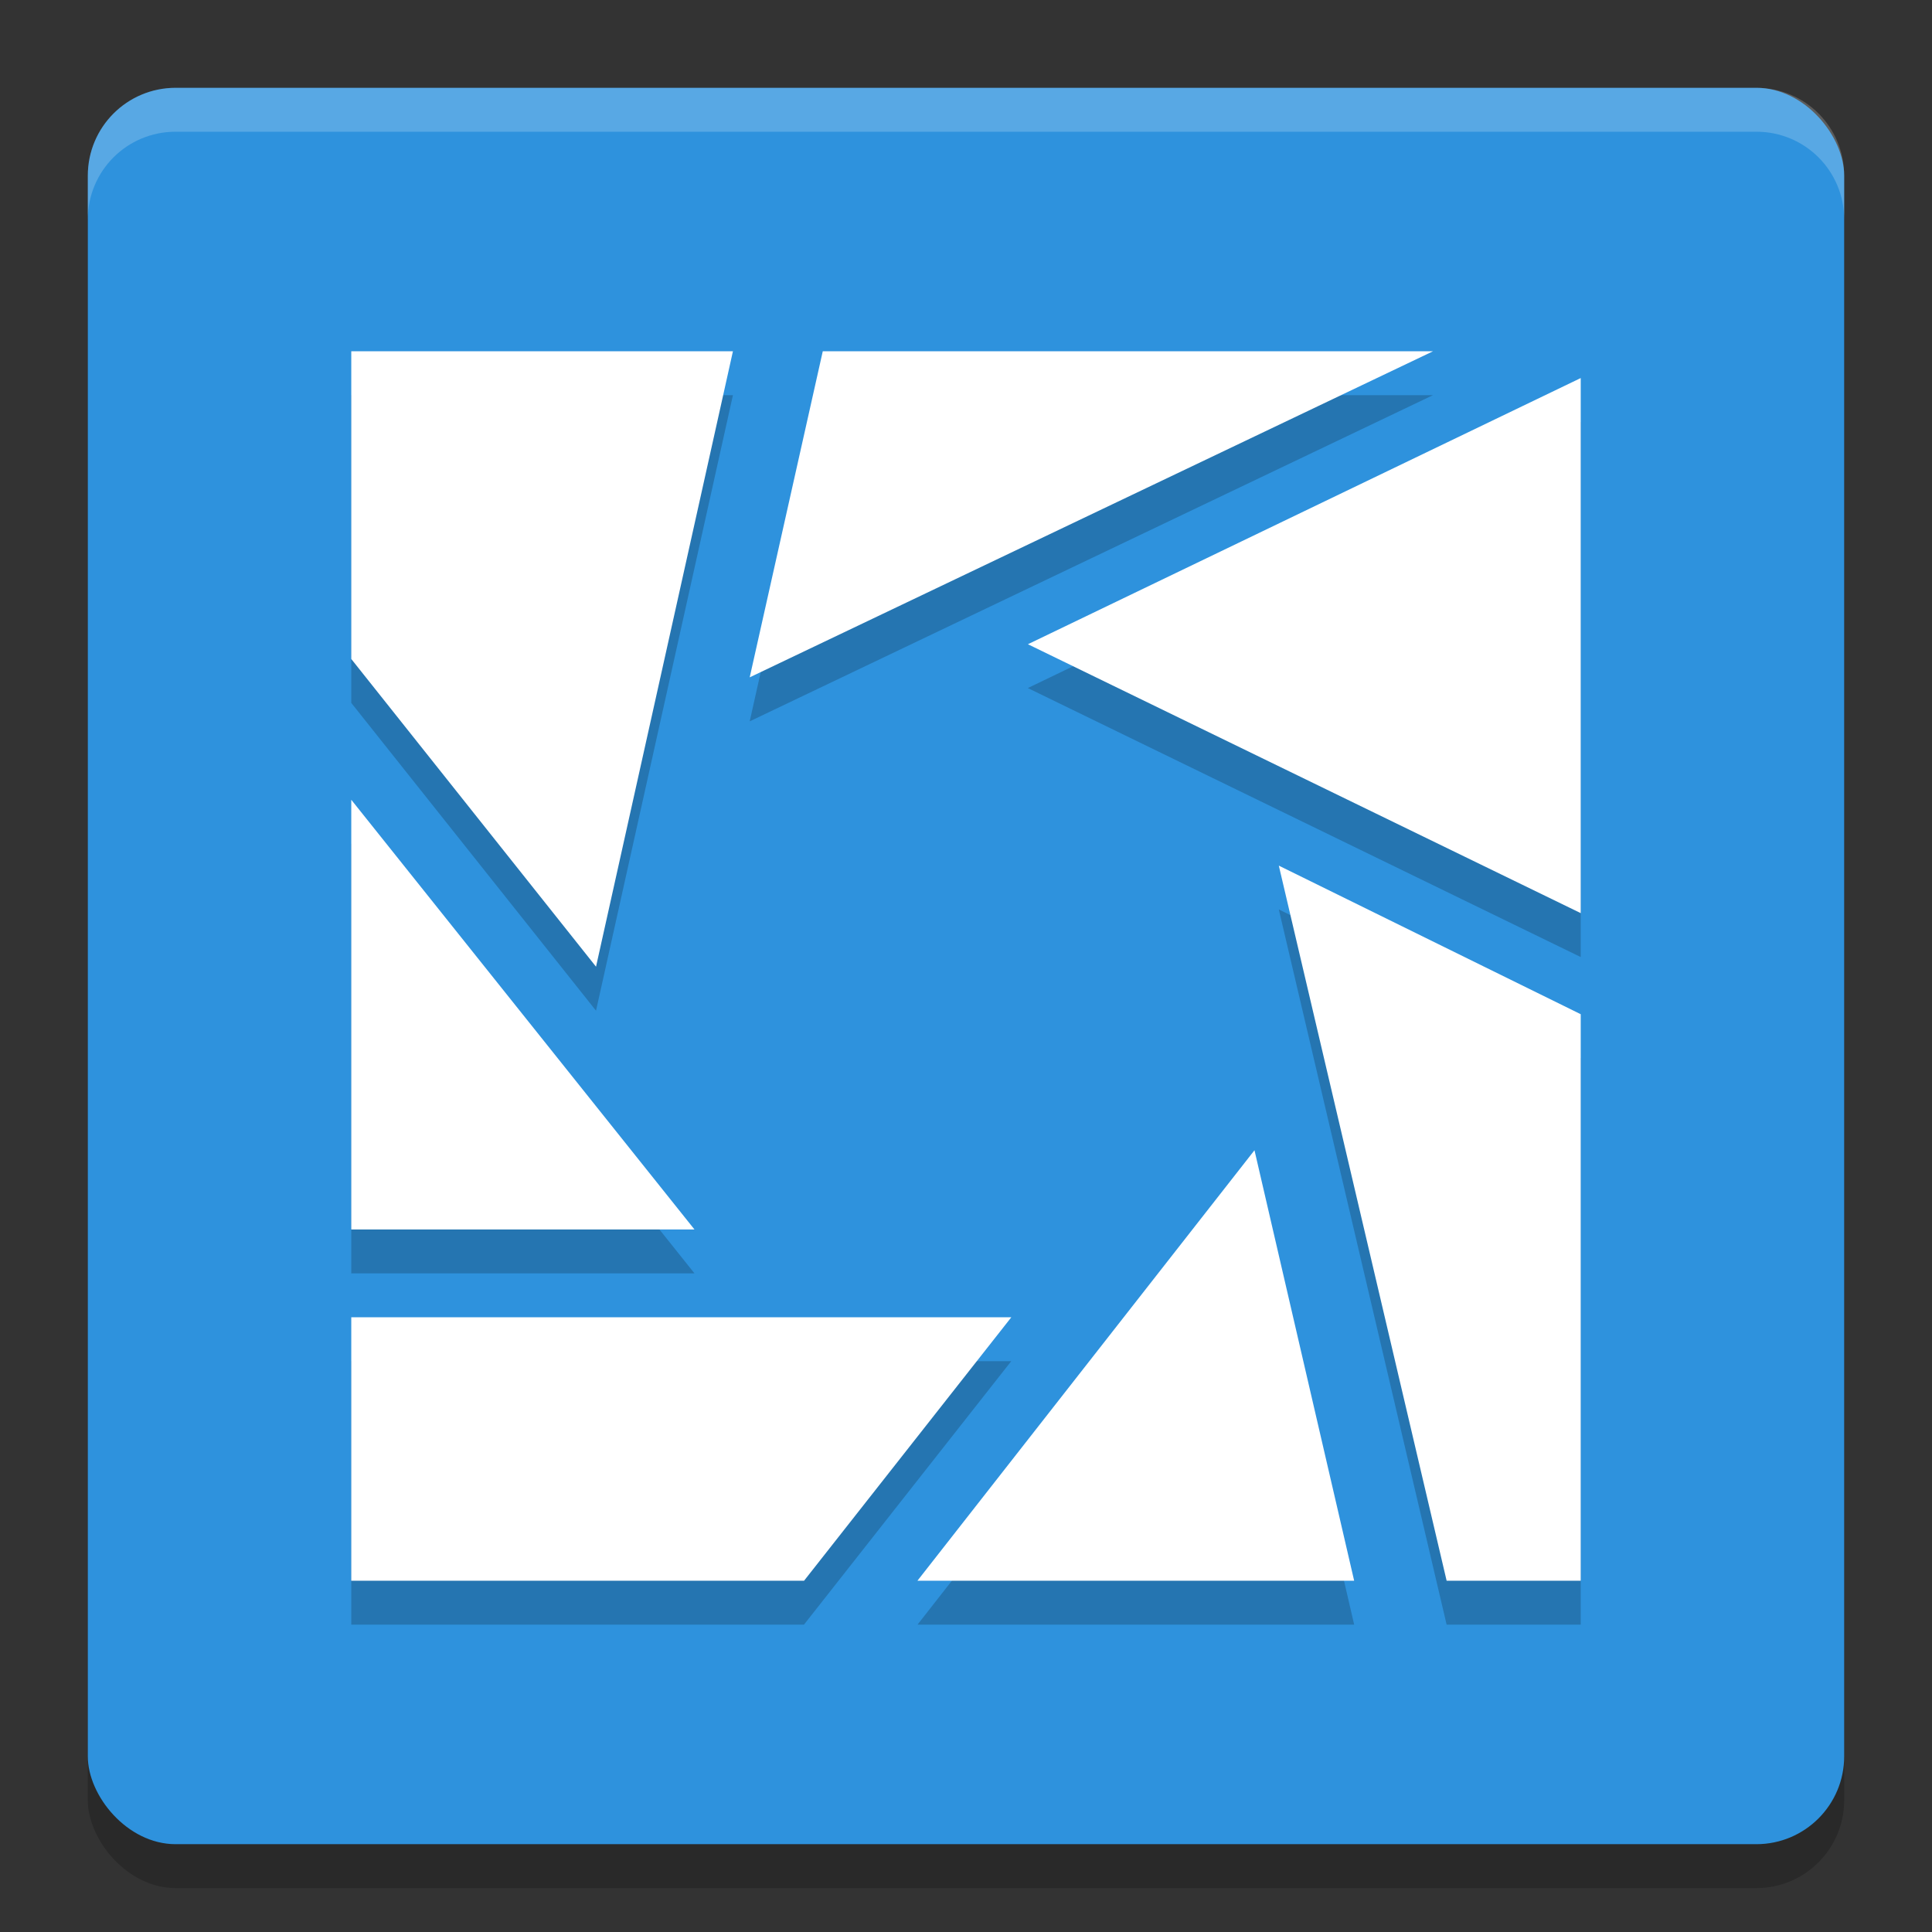 <svg xmlns="http://www.w3.org/2000/svg" width="22" height="22" version="1.1">
 <rect width="100%" height="100%" fill="#333333" stroke="none"/>
 <rect style="opacity:0.2" width="20" height="20" x="1" y="1.5" rx="1" ry="1"/>
 <rect style="fill:#2e92dd" width="20" height="20" x="1" y="1" rx="1" ry="1"/>
 <path style="opacity:0.2" d="M 4,4.5 V 8.004 L 6.787,11.509 8.346,4.5 Z M 9.369,4.5 8.537,8.214 16.317,4.5 Z M 18,4.805 11.704,7.835 18,10.898 Z M 4,9.606 V 14.5 h 3.908 z m 10.562,0.75 L 16.473,18.5 H 18 V 12.049 Z M 14.285,13.597 10.448,18.5 h 4.972 z M 4,15.5 v 3 h 5.155 l 2.36,-3 z"/>
 <path style="opacity:0.2;fill:#ffffff" d="M 2,1 C 1.446,1 1,1.446 1,2 v 0.5 c 0,-0.554 0.446,-1 1,-1 h 18 c 0.554,0 1,0.446 1,1 V 2 C 21,1.446 20.554,1 20,1 Z"/>
 <path style="fill:#ffffff" d="M 4 4 L 4 7.504 L 6.787 11.008 L 8.346 4 L 4 4 z M 9.369 4 L 8.537 7.713 L 16.318 4 L 9.369 4 z M 18 4.305 L 11.705 7.336 L 18 10.398 L 18 4.305 z M 4 9.107 L 4 14 L 7.908 14 L 4 9.107 z M 14.562 9.857 L 16.473 18 L 18 18 L 18 11.549 L 14.562 9.857 z M 14.285 13.098 L 10.447 18 L 15.42 18 L 14.285 13.098 z M 4 15 L 4 18 L 9.156 18 L 11.516 15 L 4 15 z"/>
</svg>

